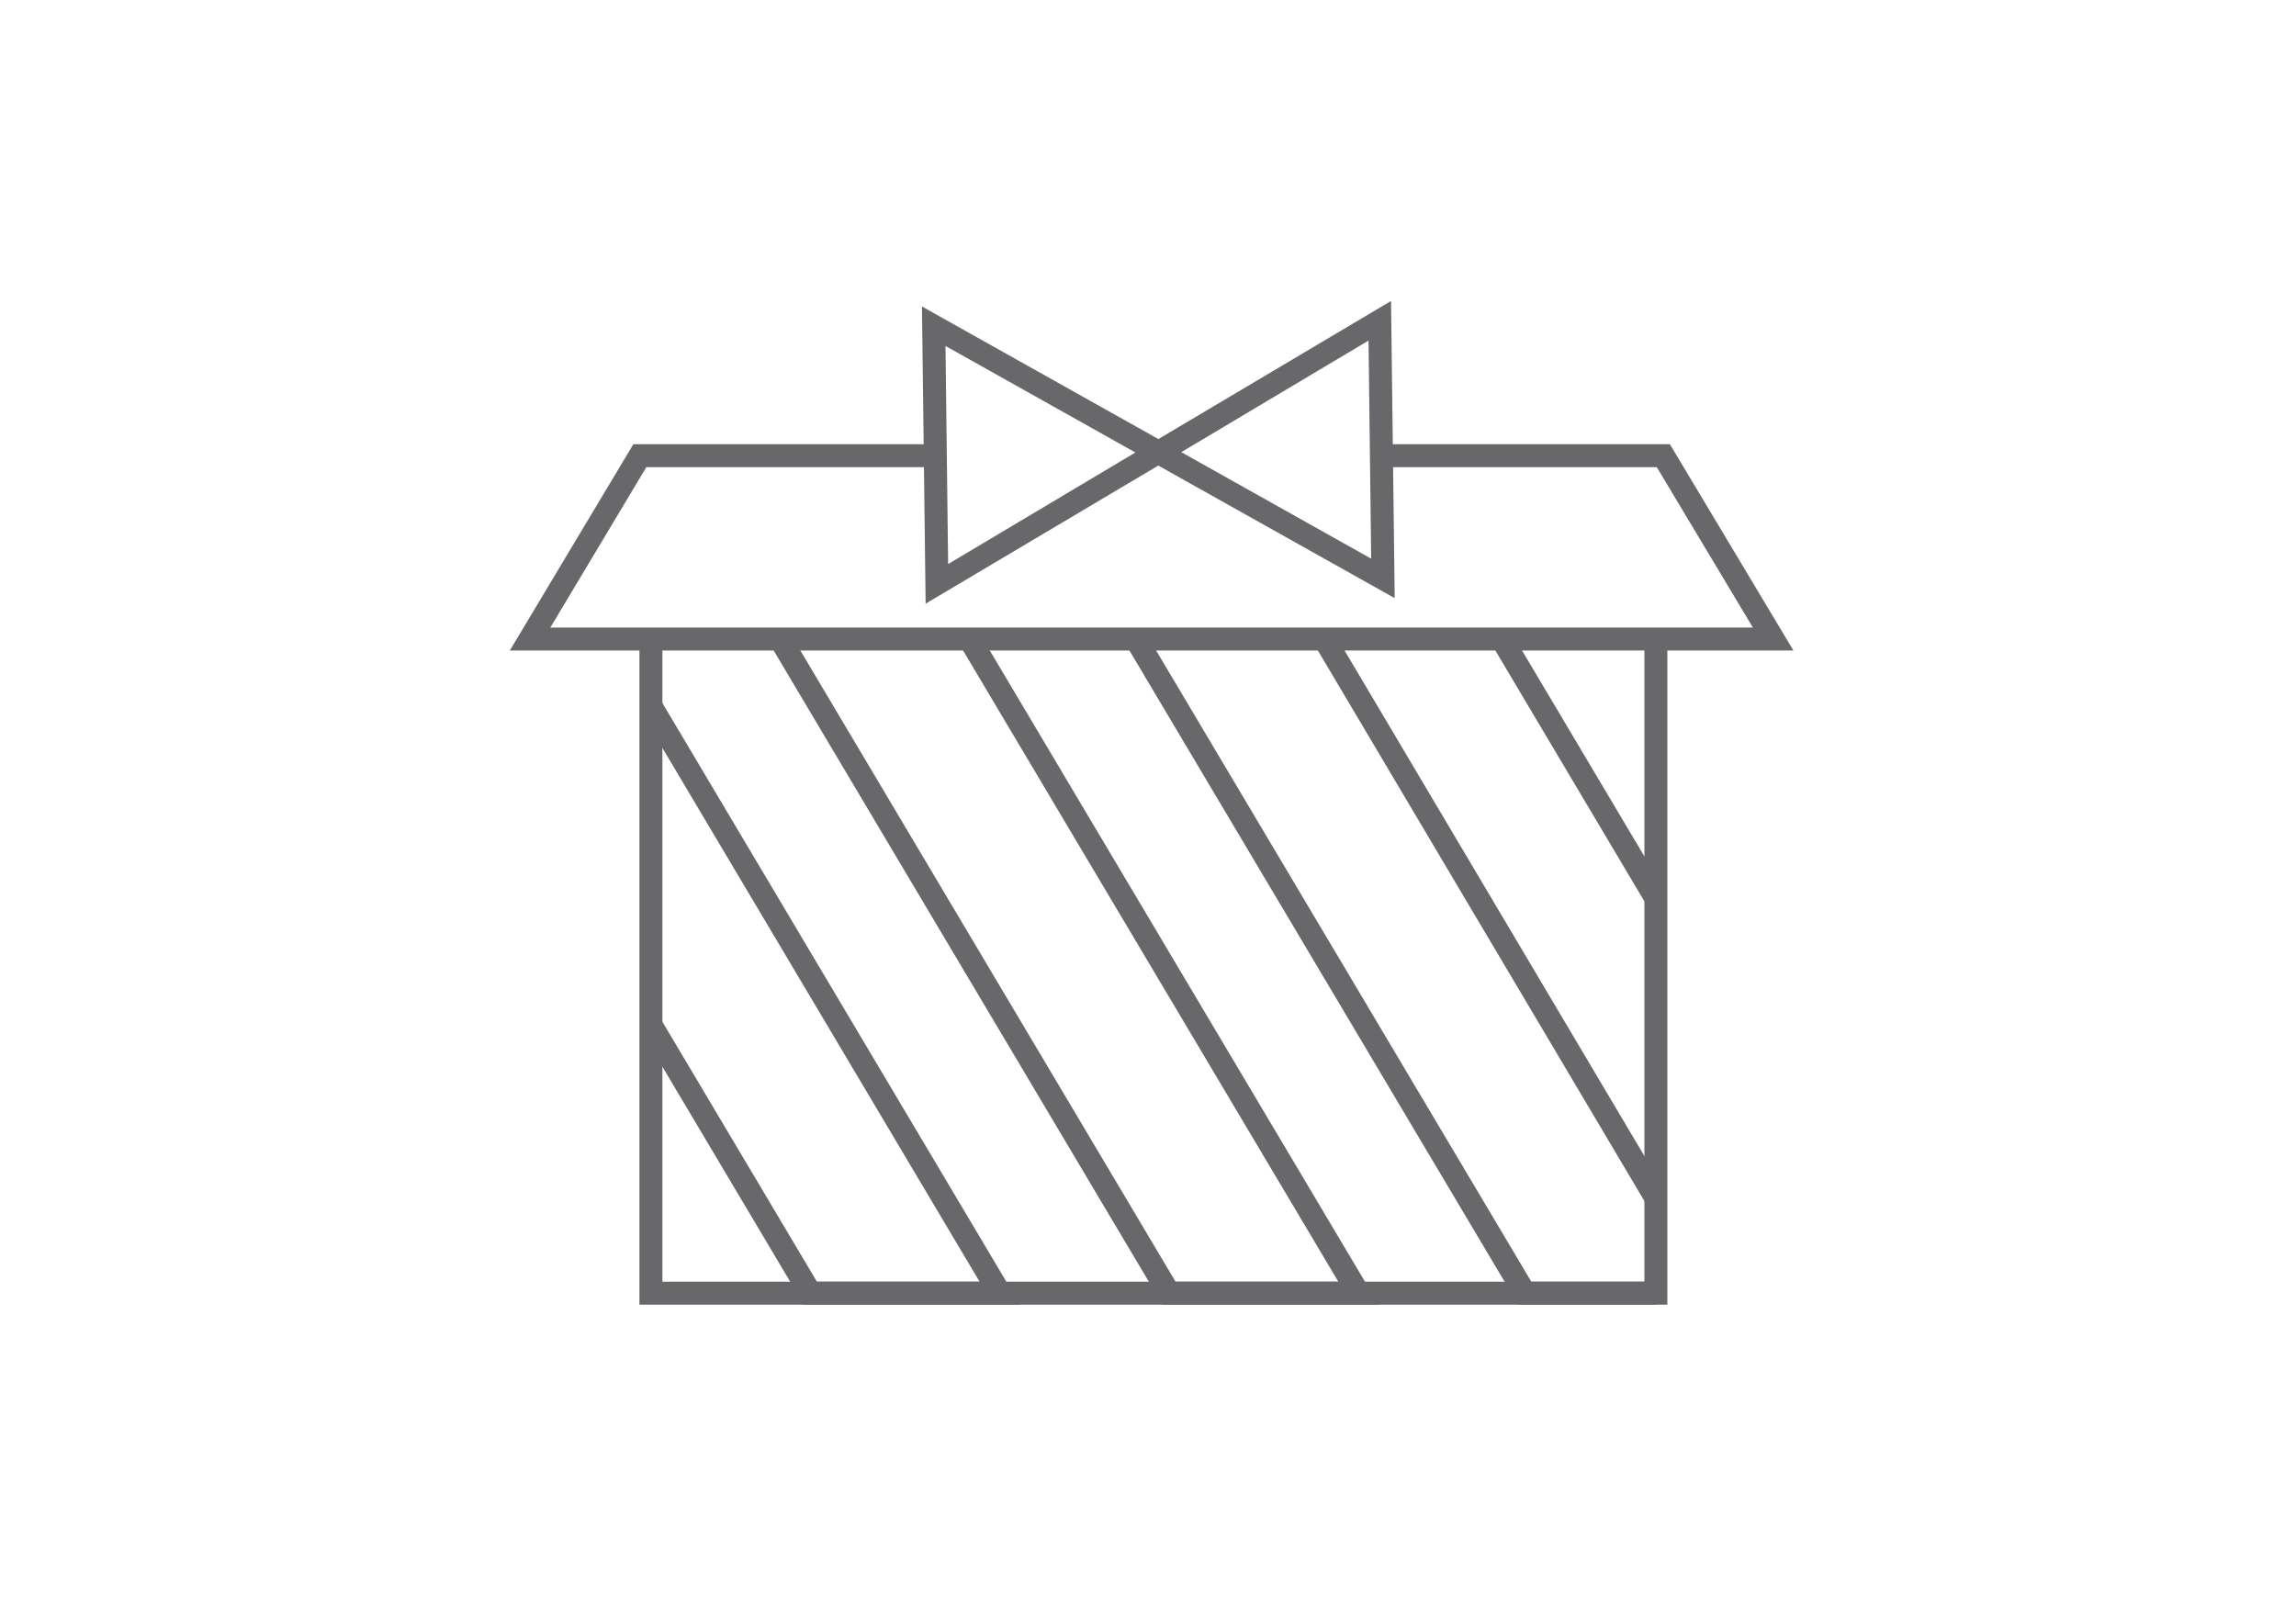 <svg id="Layer_1" data-name="Layer 1" xmlns="http://www.w3.org/2000/svg" width="200" height="140" viewBox="0 0 200 140"><defs><style>.cls-1{fill:#68686b;}</style></defs><title>Drive Donations</title><polygon class="cls-1" points="145.24 113.66 55.7 113.66 55.7 55.67 57.7 55.67 57.7 111.66 143.24 111.66 143.24 55.67 145.24 55.67 145.24 113.66"/><polygon class="cls-1" points="144.24 113.66 132.25 113.66 131.96 113.17 98.09 56.18 99.81 55.16 133.39 111.66 144.24 111.66 144.24 113.66"/><rect class="cls-1" x="128.84" y="51.71" width="2" height="56.34" transform="matrix(0.86, -0.51, 0.51, 0.86, -22.59, 77.55)"/><rect class="cls-1" x="136.53" y="53.82" width="2" height="26.25" transform="translate(-14.9 79.66) rotate(-30.72)"/><polygon class="cls-1" points="88.85 113.66 70.02 113.66 55.84 89.8 57.56 88.78 71.16 111.66 85.33 111.66 55.84 62.03 57.56 61.01 88.85 113.66"/><polygon class="cls-1" points="120.09 113.66 101.26 113.66 100.97 113.17 67.07 56.13 68.79 55.11 102.4 111.66 116.58 111.66 83.6 56.18 85.32 55.16 120.09 113.66"/><path class="cls-1" d="M80.63,52.59,80.31,26.7,102.9,39.37Zm1.73-22.45.23,19L98.9,39.42Z"/><path class="cls-1" d="M121.49,52.11,98.9,39.44l22.27-13.22ZM102.9,39.39l16.54,9.28-.23-19Z"/><polygon class="cls-1" points="156.22 56.67 44.41 56.67 55.17 38.7 81.48 38.7 81.48 40.7 56.3 40.7 47.94 54.67 152.69 54.67 144.32 40.7 120.47 40.7 120.47 38.7 145.46 38.7 156.22 56.67"/></svg>